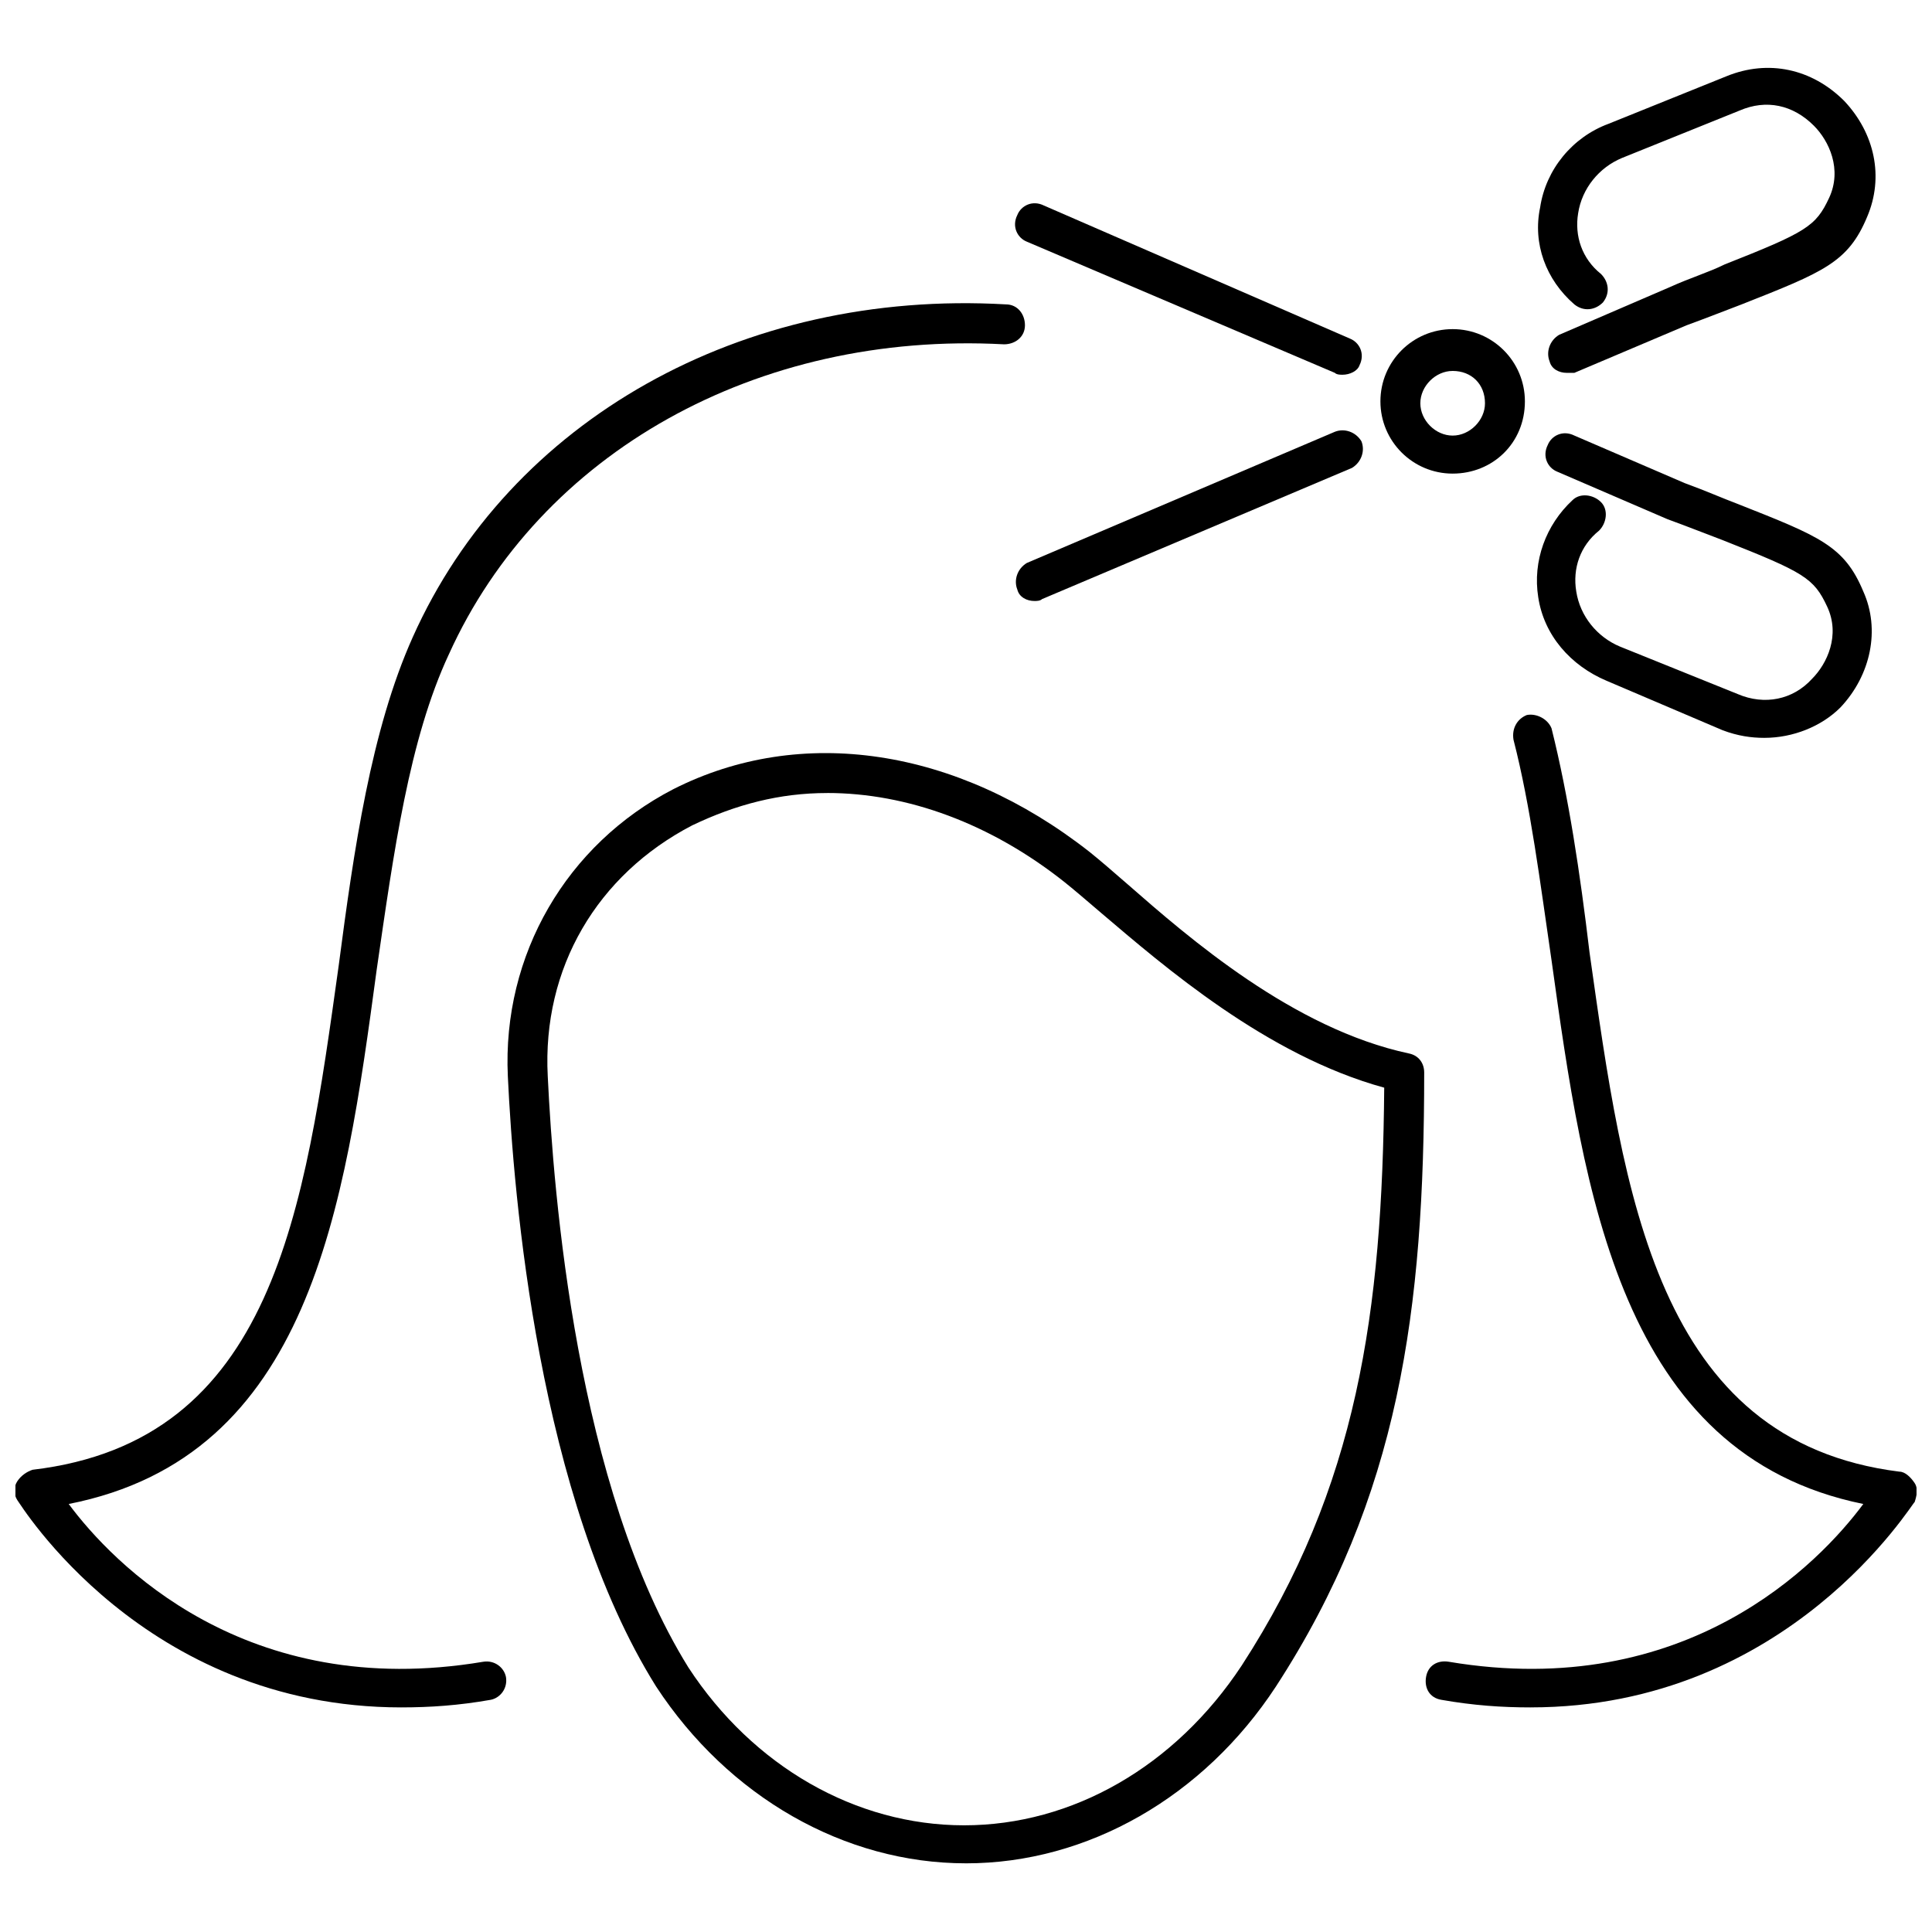 <?xml version="1.0" encoding="UTF-8"?>
<!-- Uploaded to: ICON Repo, www.svgrepo.com, Generator: ICON Repo Mixer Tools -->
<svg width="800px" height="800px" version="1.1" viewBox="144 144 512 512" xmlns="http://www.w3.org/2000/svg">
 <defs>
  <clipPath id="b">
   <path d="m521 333h130.9v264h-130.9z"/>
  </clipPath>
  <clipPath id="a">
   <path d="m148.09 224h267.91v373h-267.91z"/>
  </clipPath>
 </defs>
 <g clip-path="url(#b)">
  <path d="m549.63 596.48c-7.559 0-15.113-0.504-23.68-2.016-3.023-0.504-4.535-3.023-4.031-6.047 0.504-3.023 3.023-4.535 6.047-4.031 62.977 10.578 98.242-26.199 109.83-41.816-64.488-13.098-74.059-82.625-82.625-144.09-3.023-20.656-5.543-40.809-10.078-58.441-0.504-3.023 1.008-5.543 3.527-6.551 2.519-0.504 5.543 1.008 6.551 3.527 4.535 18.137 7.559 38.289 10.078 59.449 9.066 63.988 17.633 129.48 82.117 137.54 1.512 0 3.023 1.512 4.031 3.023 1.008 1.512 0.504 3.527 0 5.039-0.504 0-33.25 54.41-101.77 54.41z"/>
 </g>
 <g clip-path="url(#a)">
  <path d="m250.37 596.48c-68.52 0-101.27-54.41-101.77-54.914-1.008-1.512-1.008-3.527 0-5.039 1.008-1.512 2.519-2.519 4.031-3.023 63.984-7.559 72.043-68.52 81.113-133.51 4.031-30.73 8.566-62.473 19.648-87.16 25.695-57.434 87.16-92.199 157.19-88.168 3.023 0 5.039 2.519 5.039 5.543 0 3.023-2.519 5.039-5.543 5.039-65.496-3.527-122.93 28.719-147.11 82.121-10.578 22.672-14.609 52.395-19.145 83.633-8.566 63.48-17.633 128.98-81.617 141.57 11.586 15.617 46.855 52.395 109.83 41.816 3.023-0.504 5.543 1.512 6.047 4.031 0.504 3.023-1.512 5.543-4.031 6.047-8.566 1.508-16.121 2.012-23.68 2.012z"/>
 </g>
 <path d="m400 637.8c-32.242 0-62.977-17.633-82.121-46.855-31.234-49.879-37.785-129.98-39.297-161.72-1.512-32.242 15.617-61.465 43.832-76.074 33.754-17.129 75.066-11.082 110.34 16.625 2.519 2.016 6.047 5.039 10.078 8.566 16.121 14.105 43.832 38.289 74.562 44.84 2.519 0.504 4.031 2.519 4.031 5.039 0 62.977-6.551 112.35-39.297 162.73-19.148 29.219-49.883 46.852-82.125 46.852zm-36.781-283.64c-12.594 0-24.184 3.023-35.77 8.566-25.191 13.098-39.801 37.785-38.289 66.504 1.512 31.234 7.559 108.82 37.281 156.68 17.129 26.199 44.336 41.816 73.051 41.816 28.719 0 55.922-15.617 73.555-42.32 30.73-47.359 37.281-93.707 37.785-153.16-31.234-8.566-58.441-32.242-75.066-46.352-3.527-3.023-7.055-6.047-9.574-8.062-19.645-15.621-41.812-23.68-62.973-23.68z"/>
 <path d="m499.75 243.31c-0.504 0-1.512 0-2.016-0.504l-81.617-34.762c-2.519-1.008-4.031-4.031-2.519-7.055 1.008-2.519 4.031-4.031 7.055-2.519l81.113 35.27c2.519 1.008 4.031 4.031 2.519 7.055-0.504 1.508-2.519 2.516-4.535 2.516z"/>
 <path d="m611.6 339.54c-3.527 0-7.055-0.504-11.082-2.016l-30.734-13.102c-9.574-4.031-16.625-12.09-18.137-22.168-1.512-9.574 2.016-19.145 9.07-25.695 2.016-2.016 5.543-1.512 7.559 0.504 2.016 2.016 1.512 5.543-0.504 7.559-5.039 4.031-7.055 10.078-6.047 16.121 1.008 6.551 5.543 12.09 11.586 14.609l31.234 12.594c7.055 3.023 14.609 1.512 19.648-4.031 4.031-4.031 7.559-11.586 4.031-19.145-3.527-7.559-6.047-9.07-27.711-17.633-4.031-1.512-9.07-3.527-14.609-5.543l-29.223-12.594c-2.519-1.008-4.031-4.031-2.519-7.055 1.008-2.519 4.031-4.031 7.055-2.519l29.223 12.594c5.543 2.016 10.078 4.031 14.105 5.543 21.664 8.566 28.215 11.082 33.25 23.176 4.535 10.078 2.016 22.168-6.047 30.73-5.035 5.047-12.59 8.07-20.148 8.07z"/>
 <path d="m418.14 303.27c-2.016 0-4.031-1.008-4.535-3.023-1.008-2.519 0-5.543 2.519-7.055l81.617-34.762c2.519-1.008 5.543 0 7.055 2.519 1.008 2.519 0 5.543-2.519 7.055l-82.121 34.762c-0.504 0.504-1.512 0.504-2.016 0.504z"/>
 <path d="m559.2 242.81c-2.016 0-4.031-1.008-4.535-3.023-1.008-2.519 0-5.543 2.519-7.055l29.223-12.594c5.543-2.519 10.578-4.031 14.609-6.047 21.664-8.566 24.184-10.078 27.711-17.633 3.527-7.559 0-15.113-4.031-19.145-5.543-5.543-12.594-7.055-19.648-4.031l-31.234 12.594c-6.047 2.519-10.578 8.062-11.586 14.609-1.008 6.047 1.008 12.09 6.047 16.121 2.016 2.016 2.519 5.039 0.504 7.559-2.016 2.016-5.039 2.519-7.559 0.504-7.559-6.551-11.082-16.121-9.07-25.695 1.512-10.078 8.566-18.641 18.137-22.168l31.234-12.594c11.082-4.535 22.672-2.016 31.234 6.551 8.062 8.566 10.578 20.152 6.047 30.73-5.039 12.09-11.586 14.609-33.25 23.176-4.031 1.512-9.07 3.527-14.609 5.543l-29.727 12.598h-2.016z"/>
 <path d="m528.97 269.51c-10.578 0-19.145-8.566-19.145-19.145 0-10.578 8.566-19.145 19.145-19.145s19.145 8.566 19.145 19.145c0 11.082-8.562 19.145-19.145 19.145zm0-27.207c-4.535 0-8.566 4.031-8.566 8.566s4.031 8.566 8.566 8.566 8.566-4.031 8.566-8.566c0-5.039-3.527-8.566-8.566-8.566z"/>
</svg>